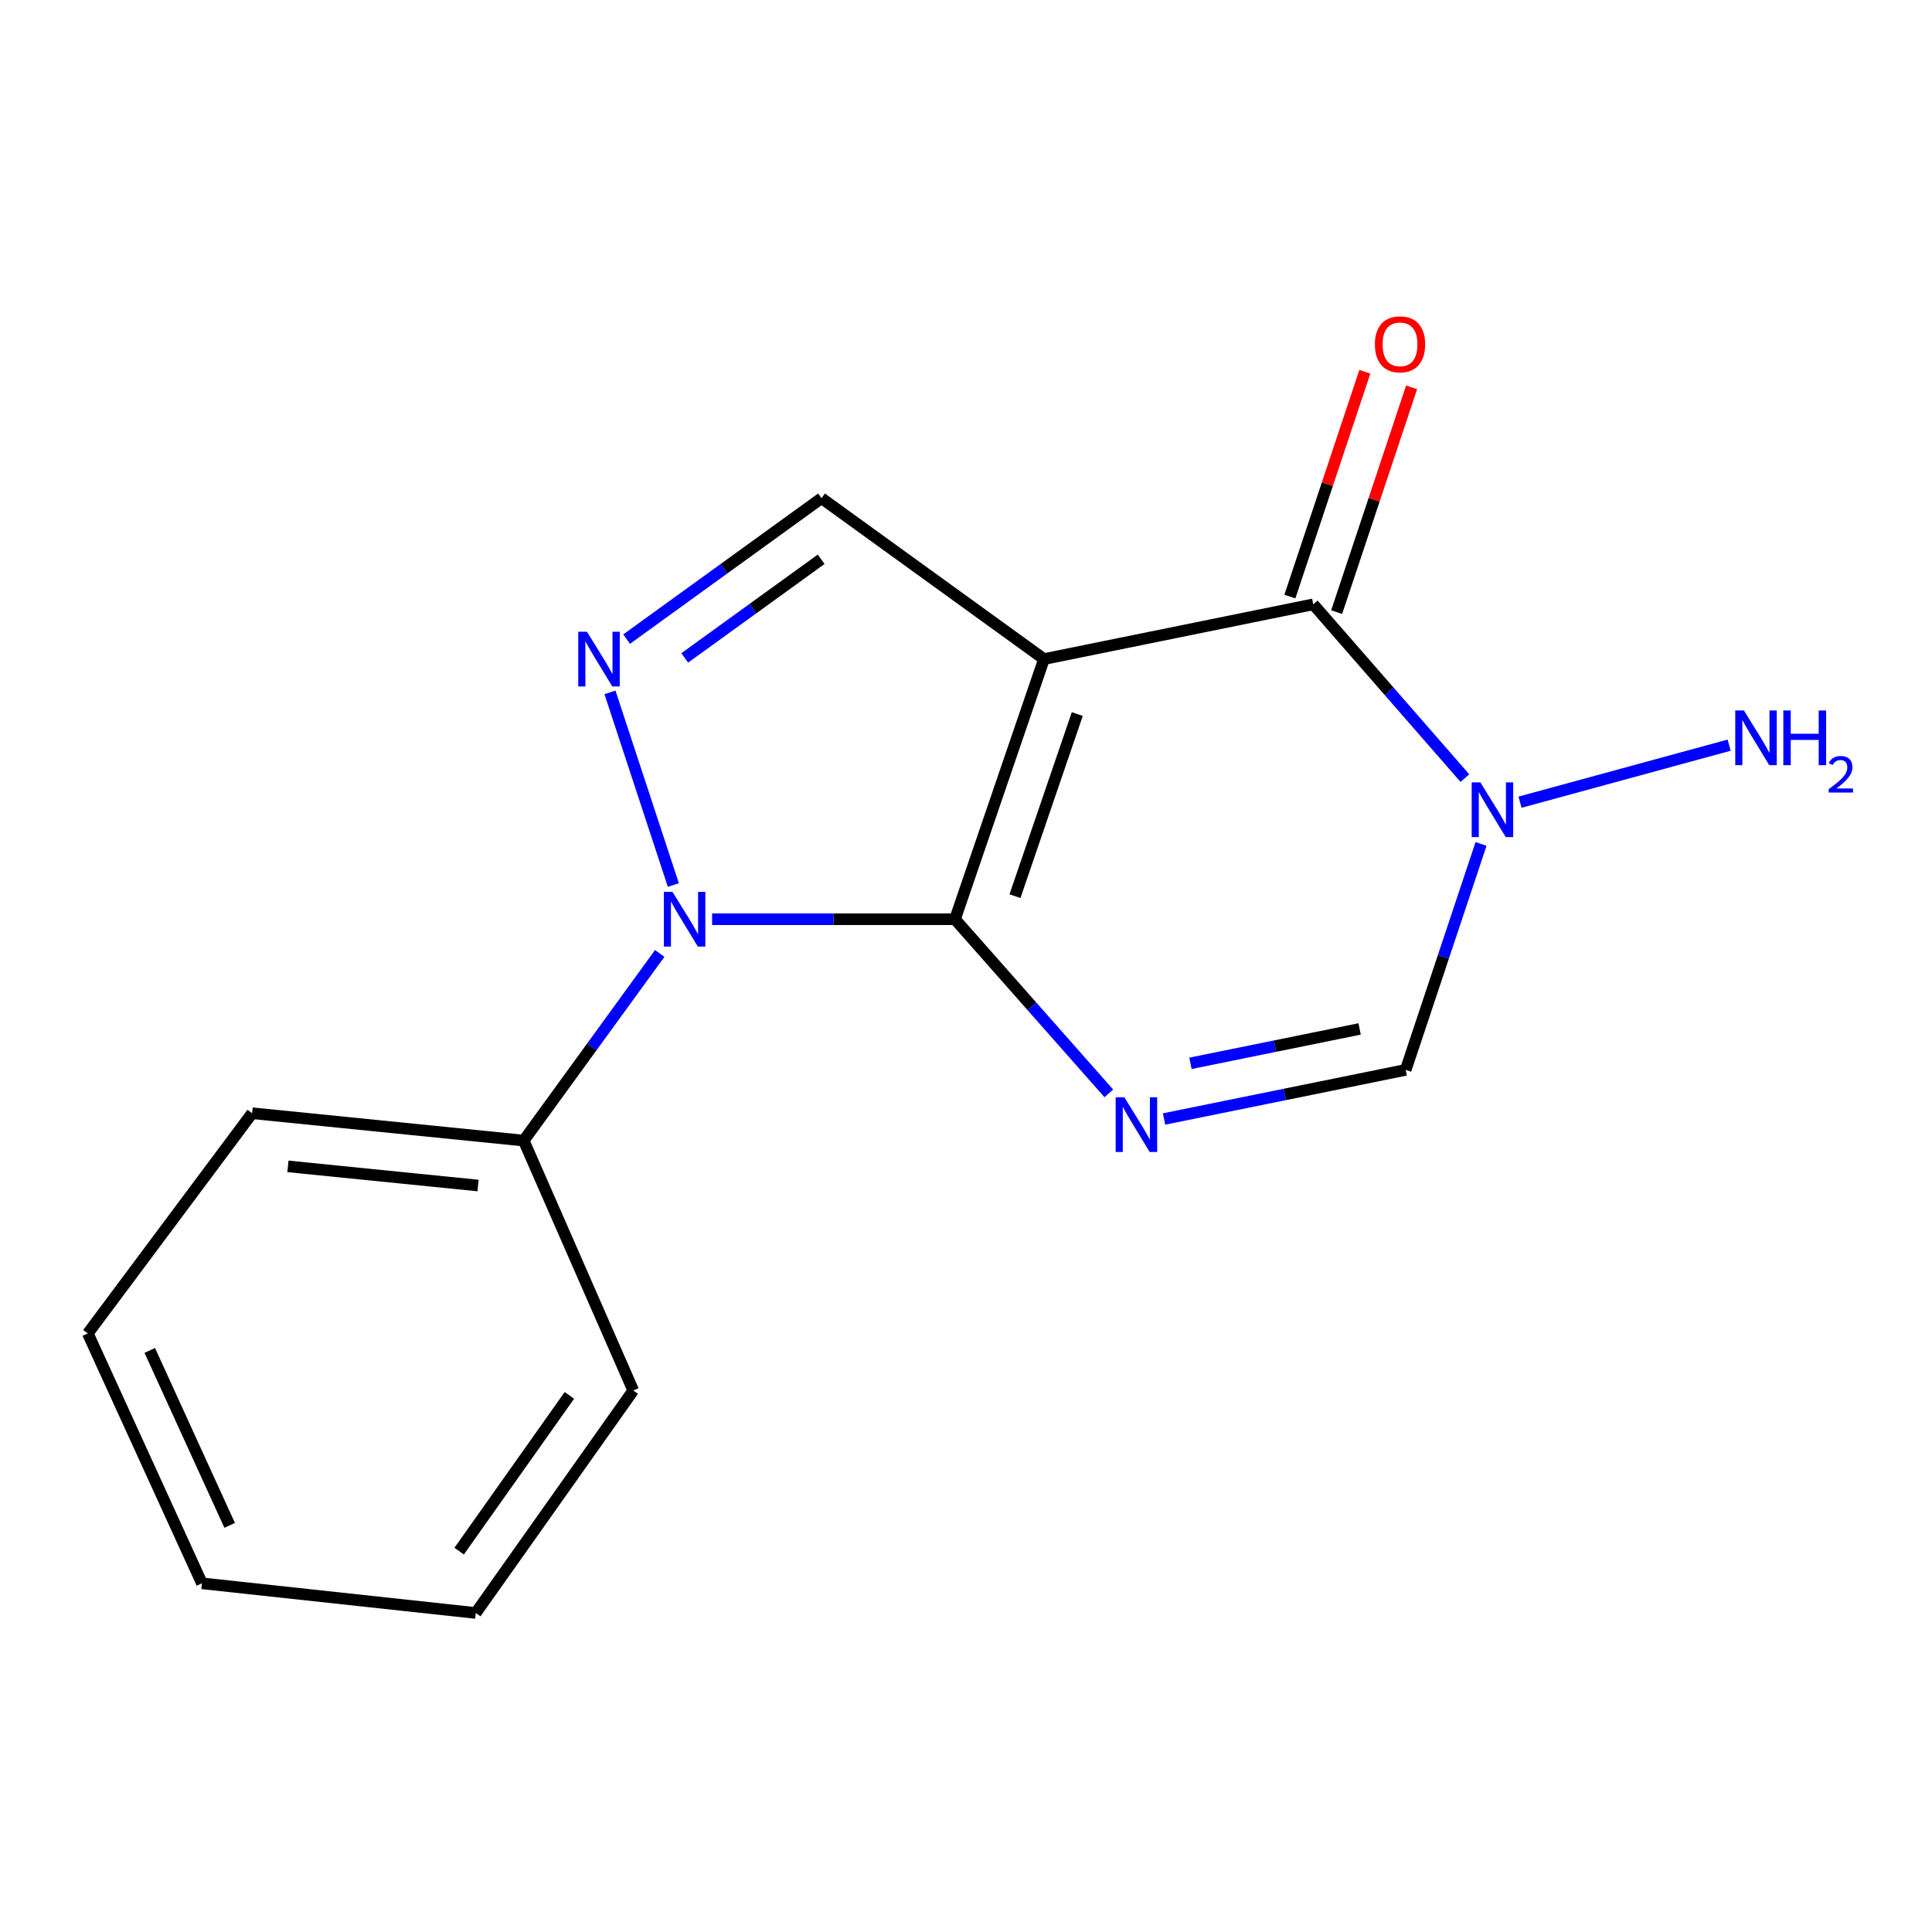 <?xml version='1.0' encoding='iso-8859-1'?>
<svg version='1.1' baseProfile='full'
              xmlns='http://www.w3.org/2000/svg'
                      xmlns:rdkit='http://www.rdkit.org/xml'
                      xmlns:xlink='http://www.w3.org/1999/xlink'
                  xml:space='preserve'
width='1000px' height='1000px' viewBox='0 0 1000 1000'>
<!-- END OF HEADER -->
<rect style='opacity:1.0;fill:#FFFFFF;stroke:none' width='1000' height='1000' x='0' y='0'> </rect>
<path class='bond-0' d='M 494.301,475.792 L 540.368,341.135' style='fill:none;fill-rule:evenodd;stroke:#000000;stroke-width:6px;stroke-linecap:butt;stroke-linejoin:miter;stroke-opacity:1' />
<path class='bond-0' d='M 525.352,463.852 L 557.599,369.593' style='fill:none;fill-rule:evenodd;stroke:#000000;stroke-width:6px;stroke-linecap:butt;stroke-linejoin:miter;stroke-opacity:1' />
<path class='bond-1' d='M 494.301,475.792 L 534.111,520.86' style='fill:none;fill-rule:evenodd;stroke:#000000;stroke-width:6px;stroke-linecap:butt;stroke-linejoin:miter;stroke-opacity:1' />
<path class='bond-1' d='M 534.111,520.86 L 573.921,565.928' style='fill:none;fill-rule:evenodd;stroke:#0000FF;stroke-width:6px;stroke-linecap:butt;stroke-linejoin:miter;stroke-opacity:1' />
<path class='bond-2' d='M 494.301,475.792 L 431.442,475.792' style='fill:none;fill-rule:evenodd;stroke:#000000;stroke-width:6px;stroke-linecap:butt;stroke-linejoin:miter;stroke-opacity:1' />
<path class='bond-2' d='M 431.442,475.792 L 368.582,475.792' style='fill:none;fill-rule:evenodd;stroke:#0000FF;stroke-width:6px;stroke-linecap:butt;stroke-linejoin:miter;stroke-opacity:1' />
<path class='bond-3' d='M 540.368,341.135 L 679.745,312.801' style='fill:none;fill-rule:evenodd;stroke:#000000;stroke-width:6px;stroke-linecap:butt;stroke-linejoin:miter;stroke-opacity:1' />
<path class='bond-6' d='M 540.368,341.135 L 425.215,257.861' style='fill:none;fill-rule:evenodd;stroke:#000000;stroke-width:6px;stroke-linecap:butt;stroke-linejoin:miter;stroke-opacity:1' />
<path class='bond-7' d='M 602.503,579.194 L 665.043,566.48' style='fill:none;fill-rule:evenodd;stroke:#0000FF;stroke-width:6px;stroke-linecap:butt;stroke-linejoin:miter;stroke-opacity:1' />
<path class='bond-7' d='M 665.043,566.48 L 727.584,553.766' style='fill:none;fill-rule:evenodd;stroke:#000000;stroke-width:6px;stroke-linecap:butt;stroke-linejoin:miter;stroke-opacity:1' />
<path class='bond-7' d='M 616.182,550.377 L 659.96,541.477' style='fill:none;fill-rule:evenodd;stroke:#0000FF;stroke-width:6px;stroke-linecap:butt;stroke-linejoin:miter;stroke-opacity:1' />
<path class='bond-7' d='M 659.96,541.477 L 703.739,532.578' style='fill:none;fill-rule:evenodd;stroke:#000000;stroke-width:6px;stroke-linecap:butt;stroke-linejoin:miter;stroke-opacity:1' />
<path class='bond-4' d='M 348.52,458.088 L 315.719,358.373' style='fill:none;fill-rule:evenodd;stroke:#0000FF;stroke-width:6px;stroke-linecap:butt;stroke-linejoin:miter;stroke-opacity:1' />
<path class='bond-8' d='M 341.478,493.493 L 306.273,541.929' style='fill:none;fill-rule:evenodd;stroke:#0000FF;stroke-width:6px;stroke-linecap:butt;stroke-linejoin:miter;stroke-opacity:1' />
<path class='bond-8' d='M 306.273,541.929 L 271.069,590.364' style='fill:none;fill-rule:evenodd;stroke:#000000;stroke-width:6px;stroke-linecap:butt;stroke-linejoin:miter;stroke-opacity:1' />
<path class='bond-9' d='M 691.847,316.836 L 711.247,258.662' style='fill:none;fill-rule:evenodd;stroke:#000000;stroke-width:6px;stroke-linecap:butt;stroke-linejoin:miter;stroke-opacity:1' />
<path class='bond-9' d='M 711.247,258.662 L 730.646,200.488' style='fill:none;fill-rule:evenodd;stroke:#FF0000;stroke-width:6px;stroke-linecap:butt;stroke-linejoin:miter;stroke-opacity:1' />
<path class='bond-9' d='M 667.643,308.765 L 687.043,250.591' style='fill:none;fill-rule:evenodd;stroke:#000000;stroke-width:6px;stroke-linecap:butt;stroke-linejoin:miter;stroke-opacity:1' />
<path class='bond-9' d='M 687.043,250.591 L 706.443,192.417' style='fill:none;fill-rule:evenodd;stroke:#FF0000;stroke-width:6px;stroke-linecap:butt;stroke-linejoin:miter;stroke-opacity:1' />
<path class='bond-17' d='M 679.745,312.801 L 718.983,357.778' style='fill:none;fill-rule:evenodd;stroke:#000000;stroke-width:6px;stroke-linecap:butt;stroke-linejoin:miter;stroke-opacity:1' />
<path class='bond-17' d='M 718.983,357.778 L 758.221,402.755' style='fill:none;fill-rule:evenodd;stroke:#0000FF;stroke-width:6px;stroke-linecap:butt;stroke-linejoin:miter;stroke-opacity:1' />
<path class='bond-16' d='M 324.341,330.801 L 374.778,294.331' style='fill:none;fill-rule:evenodd;stroke:#0000FF;stroke-width:6px;stroke-linecap:butt;stroke-linejoin:miter;stroke-opacity:1' />
<path class='bond-16' d='M 374.778,294.331 L 425.215,257.861' style='fill:none;fill-rule:evenodd;stroke:#000000;stroke-width:6px;stroke-linecap:butt;stroke-linejoin:miter;stroke-opacity:1' />
<path class='bond-16' d='M 354.422,340.535 L 389.728,315.006' style='fill:none;fill-rule:evenodd;stroke:#0000FF;stroke-width:6px;stroke-linecap:butt;stroke-linejoin:miter;stroke-opacity:1' />
<path class='bond-16' d='M 389.728,315.006 L 425.034,289.477' style='fill:none;fill-rule:evenodd;stroke:#000000;stroke-width:6px;stroke-linecap:butt;stroke-linejoin:miter;stroke-opacity:1' />
<path class='bond-5' d='M 766.583,436.818 L 747.083,495.292' style='fill:none;fill-rule:evenodd;stroke:#0000FF;stroke-width:6px;stroke-linecap:butt;stroke-linejoin:miter;stroke-opacity:1' />
<path class='bond-5' d='M 747.083,495.292 L 727.584,553.766' style='fill:none;fill-rule:evenodd;stroke:#000000;stroke-width:6px;stroke-linecap:butt;stroke-linejoin:miter;stroke-opacity:1' />
<path class='bond-10' d='M 786.763,415.215 L 894.998,385.694' style='fill:none;fill-rule:evenodd;stroke:#0000FF;stroke-width:6px;stroke-linecap:butt;stroke-linejoin:miter;stroke-opacity:1' />
<path class='bond-11' d='M 271.069,590.364 L 130.501,576.204' style='fill:none;fill-rule:evenodd;stroke:#000000;stroke-width:6px;stroke-linecap:butt;stroke-linejoin:miter;stroke-opacity:1' />
<path class='bond-11' d='M 247.426,613.626 L 149.029,603.713' style='fill:none;fill-rule:evenodd;stroke:#000000;stroke-width:6px;stroke-linecap:butt;stroke-linejoin:miter;stroke-opacity:1' />
<path class='bond-12' d='M 271.069,590.364 L 327.766,719.72' style='fill:none;fill-rule:evenodd;stroke:#000000;stroke-width:6px;stroke-linecap:butt;stroke-linejoin:miter;stroke-opacity:1' />
<path class='bond-14' d='M 130.501,576.204 L 45.455,690.18' style='fill:none;fill-rule:evenodd;stroke:#000000;stroke-width:6px;stroke-linecap:butt;stroke-linejoin:miter;stroke-opacity:1' />
<path class='bond-13' d='M 327.766,719.72 L 246.263,834.873' style='fill:none;fill-rule:evenodd;stroke:#000000;stroke-width:6px;stroke-linecap:butt;stroke-linejoin:miter;stroke-opacity:1' />
<path class='bond-13' d='M 294.715,722.253 L 237.663,802.86' style='fill:none;fill-rule:evenodd;stroke:#000000;stroke-width:6px;stroke-linecap:butt;stroke-linejoin:miter;stroke-opacity:1' />
<path class='bond-15' d='M 246.263,834.873 L 104.519,819.522' style='fill:none;fill-rule:evenodd;stroke:#000000;stroke-width:6px;stroke-linecap:butt;stroke-linejoin:miter;stroke-opacity:1' />
<path class='bond-18' d='M 45.455,690.18 L 104.519,819.522' style='fill:none;fill-rule:evenodd;stroke:#000000;stroke-width:6px;stroke-linecap:butt;stroke-linejoin:miter;stroke-opacity:1' />
<path class='bond-18' d='M 77.523,698.983 L 118.868,789.522' style='fill:none;fill-rule:evenodd;stroke:#000000;stroke-width:6px;stroke-linecap:butt;stroke-linejoin:miter;stroke-opacity:1' />
<path  class='atom-2' d='M 581.947 567.94
L 591.227 582.94
Q 592.147 584.42, 593.627 587.1
Q 595.107 589.78, 595.187 589.94
L 595.187 567.94
L 598.947 567.94
L 598.947 596.26
L 595.067 596.26
L 585.107 579.86
Q 583.947 577.94, 582.707 575.74
Q 581.507 573.54, 581.147 572.86
L 581.147 596.26
L 577.467 596.26
L 577.467 567.94
L 581.947 567.94
' fill='#0000FF'/>
<path  class='atom-3' d='M 348.083 461.632
L 357.363 476.632
Q 358.283 478.112, 359.763 480.792
Q 361.243 483.472, 361.323 483.632
L 361.323 461.632
L 365.083 461.632
L 365.083 489.952
L 361.203 489.952
L 351.243 473.552
Q 350.083 471.632, 348.843 469.432
Q 347.643 467.232, 347.283 466.552
L 347.283 489.952
L 343.603 489.952
L 343.603 461.632
L 348.083 461.632
' fill='#0000FF'/>
<path  class='atom-5' d='M 303.788 326.975
L 313.068 341.975
Q 313.988 343.455, 315.468 346.135
Q 316.948 348.815, 317.028 348.975
L 317.028 326.975
L 320.788 326.975
L 320.788 355.295
L 316.908 355.295
L 306.948 338.895
Q 305.788 336.975, 304.548 334.775
Q 303.348 332.575, 302.988 331.895
L 302.988 355.295
L 299.308 355.295
L 299.308 326.975
L 303.788 326.975
' fill='#0000FF'/>
<path  class='atom-6' d='M 766.228 404.949
L 775.508 419.949
Q 776.428 421.429, 777.908 424.109
Q 779.388 426.789, 779.468 426.949
L 779.468 404.949
L 783.228 404.949
L 783.228 433.269
L 779.348 433.269
L 769.388 416.869
Q 768.228 414.949, 766.988 412.749
Q 765.788 410.549, 765.428 409.869
L 765.428 433.269
L 761.748 433.269
L 761.748 404.949
L 766.228 404.949
' fill='#0000FF'/>
<path  class='atom-10' d='M 711.65 178.224
Q 711.65 171.424, 715.01 167.624
Q 718.37 163.824, 724.65 163.824
Q 730.93 163.824, 734.29 167.624
Q 737.65 171.424, 737.65 178.224
Q 737.65 185.104, 734.25 189.024
Q 730.85 192.904, 724.65 192.904
Q 718.41 192.904, 715.01 189.024
Q 711.65 185.144, 711.65 178.224
M 724.65 189.704
Q 728.97 189.704, 731.29 186.824
Q 733.65 183.904, 733.65 178.224
Q 733.65 172.664, 731.29 169.864
Q 728.97 167.024, 724.65 167.024
Q 720.33 167.024, 717.97 169.824
Q 715.65 172.624, 715.65 178.224
Q 715.65 183.944, 717.97 186.824
Q 720.33 189.704, 724.65 189.704
' fill='#FF0000'/>
<path  class='atom-11' d='M 902.643 367.741
L 911.923 382.741
Q 912.843 384.221, 914.323 386.901
Q 915.803 389.581, 915.883 389.741
L 915.883 367.741
L 919.643 367.741
L 919.643 396.061
L 915.763 396.061
L 905.803 379.661
Q 904.643 377.741, 903.403 375.541
Q 902.203 373.341, 901.843 372.661
L 901.843 396.061
L 898.163 396.061
L 898.163 367.741
L 902.643 367.741
' fill='#0000FF'/>
<path  class='atom-11' d='M 923.043 367.741
L 926.883 367.741
L 926.883 379.781
L 941.363 379.781
L 941.363 367.741
L 945.203 367.741
L 945.203 396.061
L 941.363 396.061
L 941.363 382.981
L 926.883 382.981
L 926.883 396.061
L 923.043 396.061
L 923.043 367.741
' fill='#0000FF'/>
<path  class='atom-11' d='M 946.576 395.067
Q 947.262 393.299, 948.899 392.322
Q 950.536 391.319, 952.806 391.319
Q 955.631 391.319, 957.215 392.85
Q 958.799 394.381, 958.799 397.1
Q 958.799 399.872, 956.74 402.459
Q 954.707 405.047, 950.483 408.109
L 959.116 408.109
L 959.116 410.221
L 946.523 410.221
L 946.523 408.452
Q 950.008 405.971, 952.067 404.123
Q 954.153 402.275, 955.156 400.611
Q 956.159 398.948, 956.159 397.232
Q 956.159 395.437, 955.261 394.434
Q 954.364 393.431, 952.806 393.431
Q 951.301 393.431, 950.298 394.038
Q 949.295 394.645, 948.582 395.991
L 946.576 395.067
' fill='#0000FF'/>
</svg>
